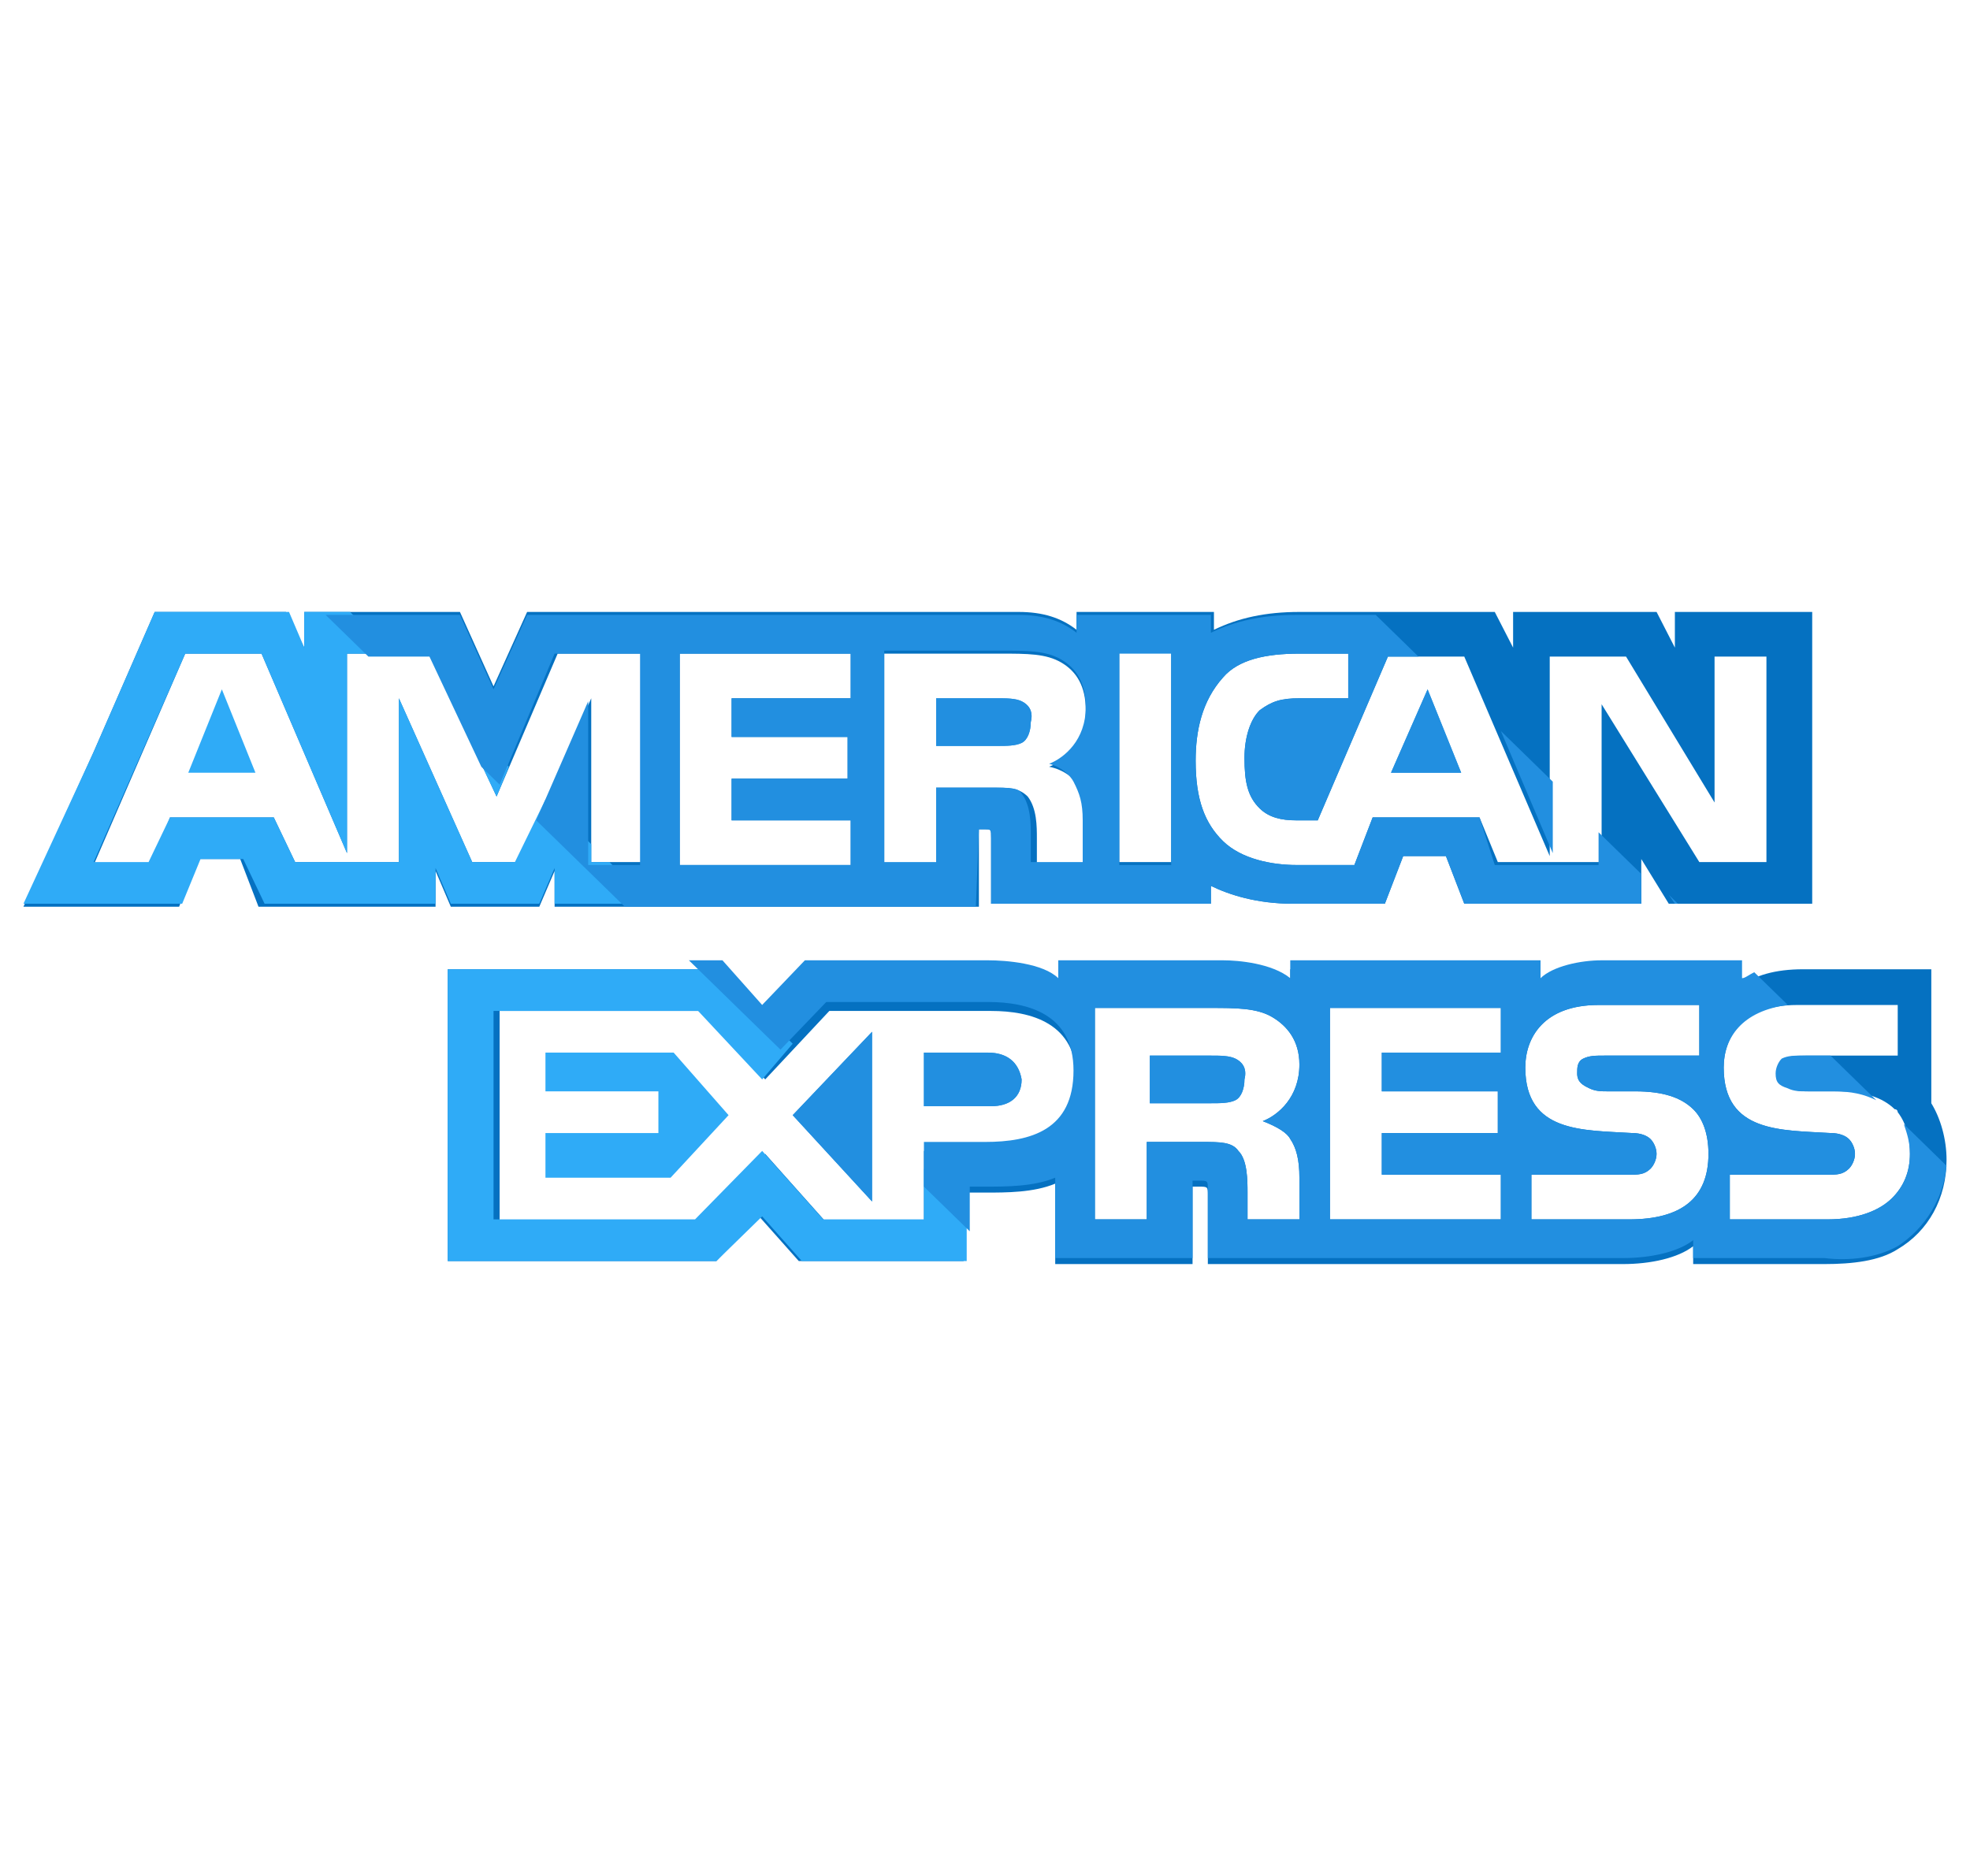<svg xmlns="http://www.w3.org/2000/svg" fill="none" viewBox="0 0 42 40" height="40" width="42">
<g clip-path="url(#clip0_1_2183)">
<path fill="#2FABF7" d="M4.014 16.476H5.446L4.73 14.698L4.014 16.476Z"></path>
<path fill="#228FE0" d="M21.781 14.952C21.651 14.889 21.456 14.889 21.26 14.889H19.959V15.905H21.26C21.456 15.905 21.651 15.905 21.781 15.841C21.911 15.778 21.976 15.587 21.976 15.397C22.041 15.143 21.911 15.016 21.781 14.952Z"></path>
<path fill="#0571C1" d="M35.708 13.048V13.809L35.318 13.048H32.259V13.809L31.868 13.048H27.703C26.987 13.048 26.402 13.175 25.881 13.429V13.048H22.952V13.429C22.627 13.175 22.236 13.048 21.716 13.048H11.238L10.522 14.635L9.806 13.048H6.487V13.809L6.097 13.048H3.298L1.997 16.032L0.5 19.333H3.819L4.21 18.317H5.121L5.511 19.333H9.286V18.571L9.611 19.333H11.498L11.824 18.571V19.333H20.87V17.683H21C21.13 17.683 21.13 17.683 21.13 17.873V19.27H25.816V18.889C26.206 19.079 26.792 19.27 27.573 19.27H29.525L29.916 18.254H30.827L31.218 19.27H34.992V18.317L35.578 19.27H38.636V13.048H35.708ZM13.711 18.381H12.605V14.889L11.043 18.381H10.067L8.505 14.889V18.381H6.292L5.837 17.429H3.624L3.233 18.444H1.997L3.949 13.937H5.576L7.398 18.191V13.937H9.156L10.587 16.984L11.889 13.937H13.711V18.381ZM18.137 14.889H15.598V15.714H18.071V16.603H15.598V17.492H18.137V18.444H14.492V13.937H18.137V14.889ZM23.017 16.73C23.148 16.984 23.213 17.175 23.213 17.555V18.444H22.106V17.873C22.106 17.619 22.106 17.238 21.911 16.984C21.716 16.794 21.521 16.794 21.13 16.794H19.959V18.444H18.852V13.937H21.325C21.911 13.937 22.302 13.937 22.627 14.127C22.952 14.317 23.148 14.635 23.148 15.143C23.148 15.841 22.692 16.222 22.367 16.349C22.692 16.413 22.887 16.603 23.017 16.73ZM24.97 18.381H23.863V13.873H24.97V18.381ZM37.791 18.381H36.229L34.146 15.016V18.381H31.933L31.543 17.429H29.265L28.875 18.444H27.638C27.117 18.444 26.467 18.317 26.076 17.936C25.686 17.555 25.491 17.048 25.491 16.222C25.491 15.587 25.621 14.952 26.076 14.444C26.402 14.063 26.987 13.937 27.703 13.937H28.744V14.889H27.703C27.313 14.889 27.117 14.952 26.857 15.143C26.662 15.333 26.532 15.714 26.532 16.159C26.532 16.667 26.597 16.984 26.857 17.238C27.052 17.429 27.313 17.492 27.638 17.492H28.094L29.59 14H31.218L33.04 18.254V14H34.667L36.554 17.111V14H37.66V18.381H37.791Z"></path>
<path fill="#228FE0" d="M29.656 16.476H31.152L30.436 14.698L29.656 16.476ZM18.592 25.619V22L16.9 23.778L18.592 25.619Z"></path>
<path fill="#2FABF7" d="M11.629 22.444V23.27H14.037V24.159H11.629V25.111H14.297L15.533 23.778L14.362 22.444H11.629Z"></path>
<path fill="#228FE0" d="M21.065 22.444H19.698V23.587H21.13C21.521 23.587 21.781 23.397 21.781 23.016C21.716 22.635 21.456 22.444 21.065 22.444Z"></path>
<path fill="#0571C1" d="M41.175 23.524V20.667H38.441C37.855 20.667 37.4 20.794 37.075 21.048V20.667H34.081C33.625 20.667 33.04 20.794 32.779 21.048V20.667H27.508V21.048C27.117 20.73 26.402 20.667 26.076 20.667H22.562V21.048C22.236 20.73 21.456 20.667 21.065 20.667H17.16L16.249 21.619L15.403 20.667H9.546V26.889H15.273L16.184 25.937L17.03 26.889H20.544V25.429H21C21.456 25.429 22.041 25.429 22.497 25.238V26.953H25.425V25.302H25.555C25.751 25.302 25.751 25.302 25.751 25.492V26.953H34.602C35.187 26.953 35.773 26.826 36.098 26.572V26.953H38.897C39.483 26.953 40.068 26.889 40.459 26.635C41.109 26.254 41.5 25.556 41.5 24.73C41.5 24.286 41.37 23.841 41.175 23.524ZM21 24.54H19.698V26.064H17.616L16.314 24.603L14.948 26.064H10.652V21.556H15.013L16.314 23.016L17.681 21.556H21.13C21.976 21.556 22.952 21.81 22.952 23.016C22.887 24.286 21.976 24.54 21 24.54ZM27.508 24.286C27.638 24.476 27.703 24.73 27.703 25.111V26H26.597V25.429C26.597 25.175 26.597 24.73 26.402 24.54C26.271 24.349 26.011 24.349 25.621 24.349H24.449V26H23.343V21.492H25.816C26.337 21.492 26.792 21.492 27.117 21.683C27.443 21.873 27.703 22.191 27.703 22.698C27.703 23.397 27.248 23.778 26.922 23.905C27.248 24.032 27.443 24.159 27.508 24.286ZM31.998 22.445H29.46V23.27H31.933V24.159H29.46V25.048H31.998V26H28.354V21.492H31.998V22.445ZM34.732 26H32.649V25.048H34.732C34.927 25.048 35.057 25.048 35.187 24.921C35.252 24.857 35.317 24.73 35.317 24.603C35.317 24.476 35.252 24.349 35.187 24.286C35.122 24.222 34.992 24.159 34.797 24.159C33.755 24.095 32.519 24.159 32.519 22.762C32.519 22.127 32.91 21.429 34.081 21.429H36.229V22.508H34.211C34.016 22.508 33.886 22.508 33.755 22.572C33.625 22.635 33.625 22.762 33.625 22.889C33.625 23.079 33.755 23.143 33.886 23.206C34.016 23.27 34.146 23.27 34.276 23.27H34.862C35.448 23.27 35.838 23.397 36.098 23.651C36.294 23.841 36.424 24.159 36.424 24.603C36.424 25.556 35.838 26 34.732 26ZM40.329 25.556C40.068 25.81 39.613 26 38.962 26H36.879V25.048H38.962C39.157 25.048 39.287 25.048 39.417 24.921C39.483 24.857 39.548 24.73 39.548 24.603C39.548 24.476 39.483 24.349 39.417 24.286C39.352 24.222 39.222 24.159 39.027 24.159C37.986 24.095 36.749 24.159 36.749 22.762C36.749 22.127 37.14 21.429 38.311 21.429H40.459V22.508H38.506C38.311 22.508 38.181 22.508 38.051 22.572C37.921 22.635 37.921 22.762 37.921 22.889C37.921 23.079 37.986 23.143 38.181 23.206C38.311 23.27 38.441 23.27 38.571 23.27H39.157C39.743 23.27 40.133 23.397 40.394 23.651C40.459 23.651 40.459 23.714 40.459 23.714C40.654 23.968 40.719 24.286 40.719 24.603C40.719 24.984 40.589 25.302 40.329 25.556Z"></path>
<path fill="#228FE0" d="M26.337 22.572C26.206 22.508 26.011 22.508 25.816 22.508H24.514V23.524H25.816C26.011 23.524 26.206 23.524 26.337 23.46C26.467 23.397 26.532 23.206 26.532 23.016C26.597 22.762 26.467 22.635 26.337 22.572ZM21.781 14.953C21.651 14.889 21.456 14.889 21.26 14.889H19.959V15.905H21.26C21.456 15.905 21.651 15.905 21.781 15.841C21.911 15.778 21.976 15.587 21.976 15.397C22.041 15.143 21.911 15.016 21.781 14.953ZM29.656 16.476H31.152L30.436 14.698L29.656 16.476ZM18.592 25.619V22L16.9 23.778L18.592 25.619ZM21.065 22.445H19.698V23.587H21.13C21.521 23.587 21.781 23.397 21.781 23.016C21.716 22.635 21.456 22.445 21.065 22.445Z"></path>
<path fill="#228FE0" d="M26.337 22.571C26.206 22.508 26.011 22.508 25.816 22.508H24.514V23.524H25.816C26.011 23.524 26.206 23.524 26.337 23.46C26.467 23.397 26.532 23.206 26.532 23.016C26.597 22.762 26.467 22.635 26.337 22.571Z"></path>
<path fill="#2FABF7" d="M20.61 25.873L19.698 24.921V26H17.551L16.249 24.54L14.818 26H10.522V21.555H14.883L16.249 23.016L16.9 22.254L15.273 20.667H9.546V26.889H15.273L16.249 25.936L17.095 26.889H20.61V25.873ZM13.841 19.27L12.995 18.381H12.605V18L11.629 17.048L10.978 18.381H10.067L8.505 14.889V18.381H6.292L5.837 17.429H3.624L3.168 18.381H1.997L3.949 13.937H5.576L7.398 18.191V13.937H8.375L7.463 13.048H6.487V13.809L6.162 13.048H3.298L1.997 16.032L0.5 19.27H3.884L4.275 18.317H5.186L5.641 19.27H9.286V18.508L9.611 19.27H11.498L11.824 18.508V19.27H13.841Z"></path>
<path fill="#2FABF7" d="M10.848 16.349L9.806 15.333L10.587 16.984L10.848 16.349Z"></path>
<path fill="#228FE0" d="M40.459 26.571C41.044 26.19 41.435 25.555 41.5 24.857L40.589 23.968C40.654 24.159 40.719 24.349 40.719 24.603C40.719 24.984 40.589 25.302 40.329 25.555C40.068 25.809 39.613 26 38.962 26H36.879V25.047H38.962C39.157 25.047 39.287 25.047 39.417 24.921C39.483 24.857 39.548 24.73 39.548 24.603C39.548 24.476 39.483 24.349 39.417 24.286C39.352 24.222 39.222 24.159 39.027 24.159C37.986 24.095 36.749 24.159 36.749 22.762C36.749 22.127 37.14 21.555 38.116 21.428L37.4 20.73C37.27 20.794 37.205 20.857 37.14 20.857V20.476H34.146C33.691 20.476 33.105 20.603 32.844 20.857V20.476H27.508V20.857C27.117 20.54 26.402 20.476 26.076 20.476H22.562V20.857C22.236 20.54 21.456 20.476 21.065 20.476H17.16L16.249 21.428L15.403 20.476H14.687L16.64 22.381L17.616 21.365H21.065C21.911 21.365 22.887 21.619 22.887 22.825C22.887 24.095 21.976 24.349 21 24.349H19.698V25.302L20.675 26.254V25.302H21C21.456 25.302 22.041 25.302 22.497 25.111V26.825H25.425V25.174H25.556C25.751 25.174 25.751 25.174 25.751 25.365V26.825H34.602C35.187 26.825 35.773 26.698 36.098 26.444V26.825H38.897C39.417 26.889 40.003 26.825 40.459 26.571ZM27.508 24.286C27.638 24.476 27.703 24.73 27.703 25.111V26H26.597V25.428C26.597 25.174 26.597 24.73 26.402 24.54C26.271 24.349 26.011 24.349 25.621 24.349H24.449V26H23.343V21.492H25.816C26.337 21.492 26.792 21.492 27.117 21.682C27.443 21.873 27.703 22.19 27.703 22.698C27.703 23.397 27.248 23.778 26.922 23.905C27.248 24.032 27.443 24.159 27.508 24.286ZM31.998 22.444H29.46V23.27H31.933V24.159H29.46V25.047H31.998V26H28.354V21.492H31.998V22.444ZM34.732 26H32.649V25.047H34.732C34.927 25.047 35.057 25.047 35.187 24.921C35.252 24.857 35.318 24.73 35.318 24.603C35.318 24.476 35.252 24.349 35.187 24.286C35.122 24.222 34.992 24.159 34.797 24.159C33.756 24.095 32.519 24.159 32.519 22.762C32.519 22.127 32.91 21.428 34.081 21.428H36.229V22.508H34.211C34.016 22.508 33.886 22.508 33.756 22.571C33.625 22.635 33.625 22.762 33.625 22.889C33.625 23.079 33.756 23.143 33.886 23.206C34.016 23.27 34.146 23.27 34.276 23.27H34.862C35.448 23.27 35.838 23.397 36.098 23.651C36.294 23.841 36.424 24.159 36.424 24.603C36.424 25.555 35.838 26 34.732 26Z"></path>
<path fill="#228FE0" d="M37.856 22.889C37.856 23.079 37.921 23.143 38.116 23.206C38.246 23.27 38.376 23.27 38.506 23.27H39.092C39.483 23.27 39.743 23.333 40.003 23.46L39.027 22.508H38.441C38.246 22.508 38.116 22.508 37.986 22.572C37.921 22.635 37.856 22.762 37.856 22.889ZM35.578 19.079L35.708 19.27H35.773L35.578 19.079ZM31.998 15.587L33.105 18.191V16.667L31.998 15.587Z"></path>
<path fill="#228FE0" d="M20.87 17.683H21C21.13 17.683 21.13 17.683 21.13 17.873V19.27H25.816V18.889C26.206 19.079 26.792 19.27 27.573 19.27H29.525L29.916 18.254H30.827L31.218 19.27H34.992V18.635L34.081 17.746V18.444H31.868L31.543 17.428H29.265L28.875 18.444H27.638C27.117 18.444 26.467 18.317 26.076 17.936C25.686 17.555 25.491 17.048 25.491 16.222C25.491 15.587 25.621 14.952 26.076 14.444C26.402 14.063 26.987 13.937 27.703 13.937H28.744V14.889H27.703C27.313 14.889 27.117 14.952 26.857 15.143C26.662 15.333 26.532 15.714 26.532 16.159C26.532 16.667 26.597 16.984 26.857 17.238C27.052 17.428 27.313 17.492 27.638 17.492H28.094L29.59 14H30.241L29.33 13.111H27.638C26.922 13.111 26.337 13.238 25.816 13.492V13.111H22.952V13.492C22.627 13.238 22.236 13.111 21.716 13.111H11.238L10.522 14.698L9.806 13.111H6.943L7.854 14H9.156L10.262 16.349L10.652 16.73L11.824 13.937H13.646V18.444H12.54V14.952L11.433 17.492L13.321 19.333H20.805L20.87 17.683ZM23.863 13.937H24.97V18.444H23.863V13.937ZM18.137 14.889H15.598V15.714H18.071V16.603H15.598V17.492H18.137V18.444H14.492V13.937H18.137V14.889ZM19.959 18.381H18.852V13.873H21.325C21.911 13.873 22.302 13.873 22.627 14.063C22.952 14.254 23.148 14.571 23.148 15.079C23.148 15.778 22.692 16.159 22.367 16.286C22.627 16.349 22.822 16.54 22.887 16.667C23.017 16.921 23.083 17.111 23.083 17.492V18.381H21.976V17.809C21.976 17.555 21.976 17.175 21.781 16.921C21.716 16.794 21.521 16.794 21.13 16.794H19.959V18.381Z"></path>
</g>
<defs>
<clipPath id="clip0_1_2183">
<rect transform="translate(0.5)" fill="white" height="40" width="41"></rect>
</clipPath>
</defs>
</svg>
